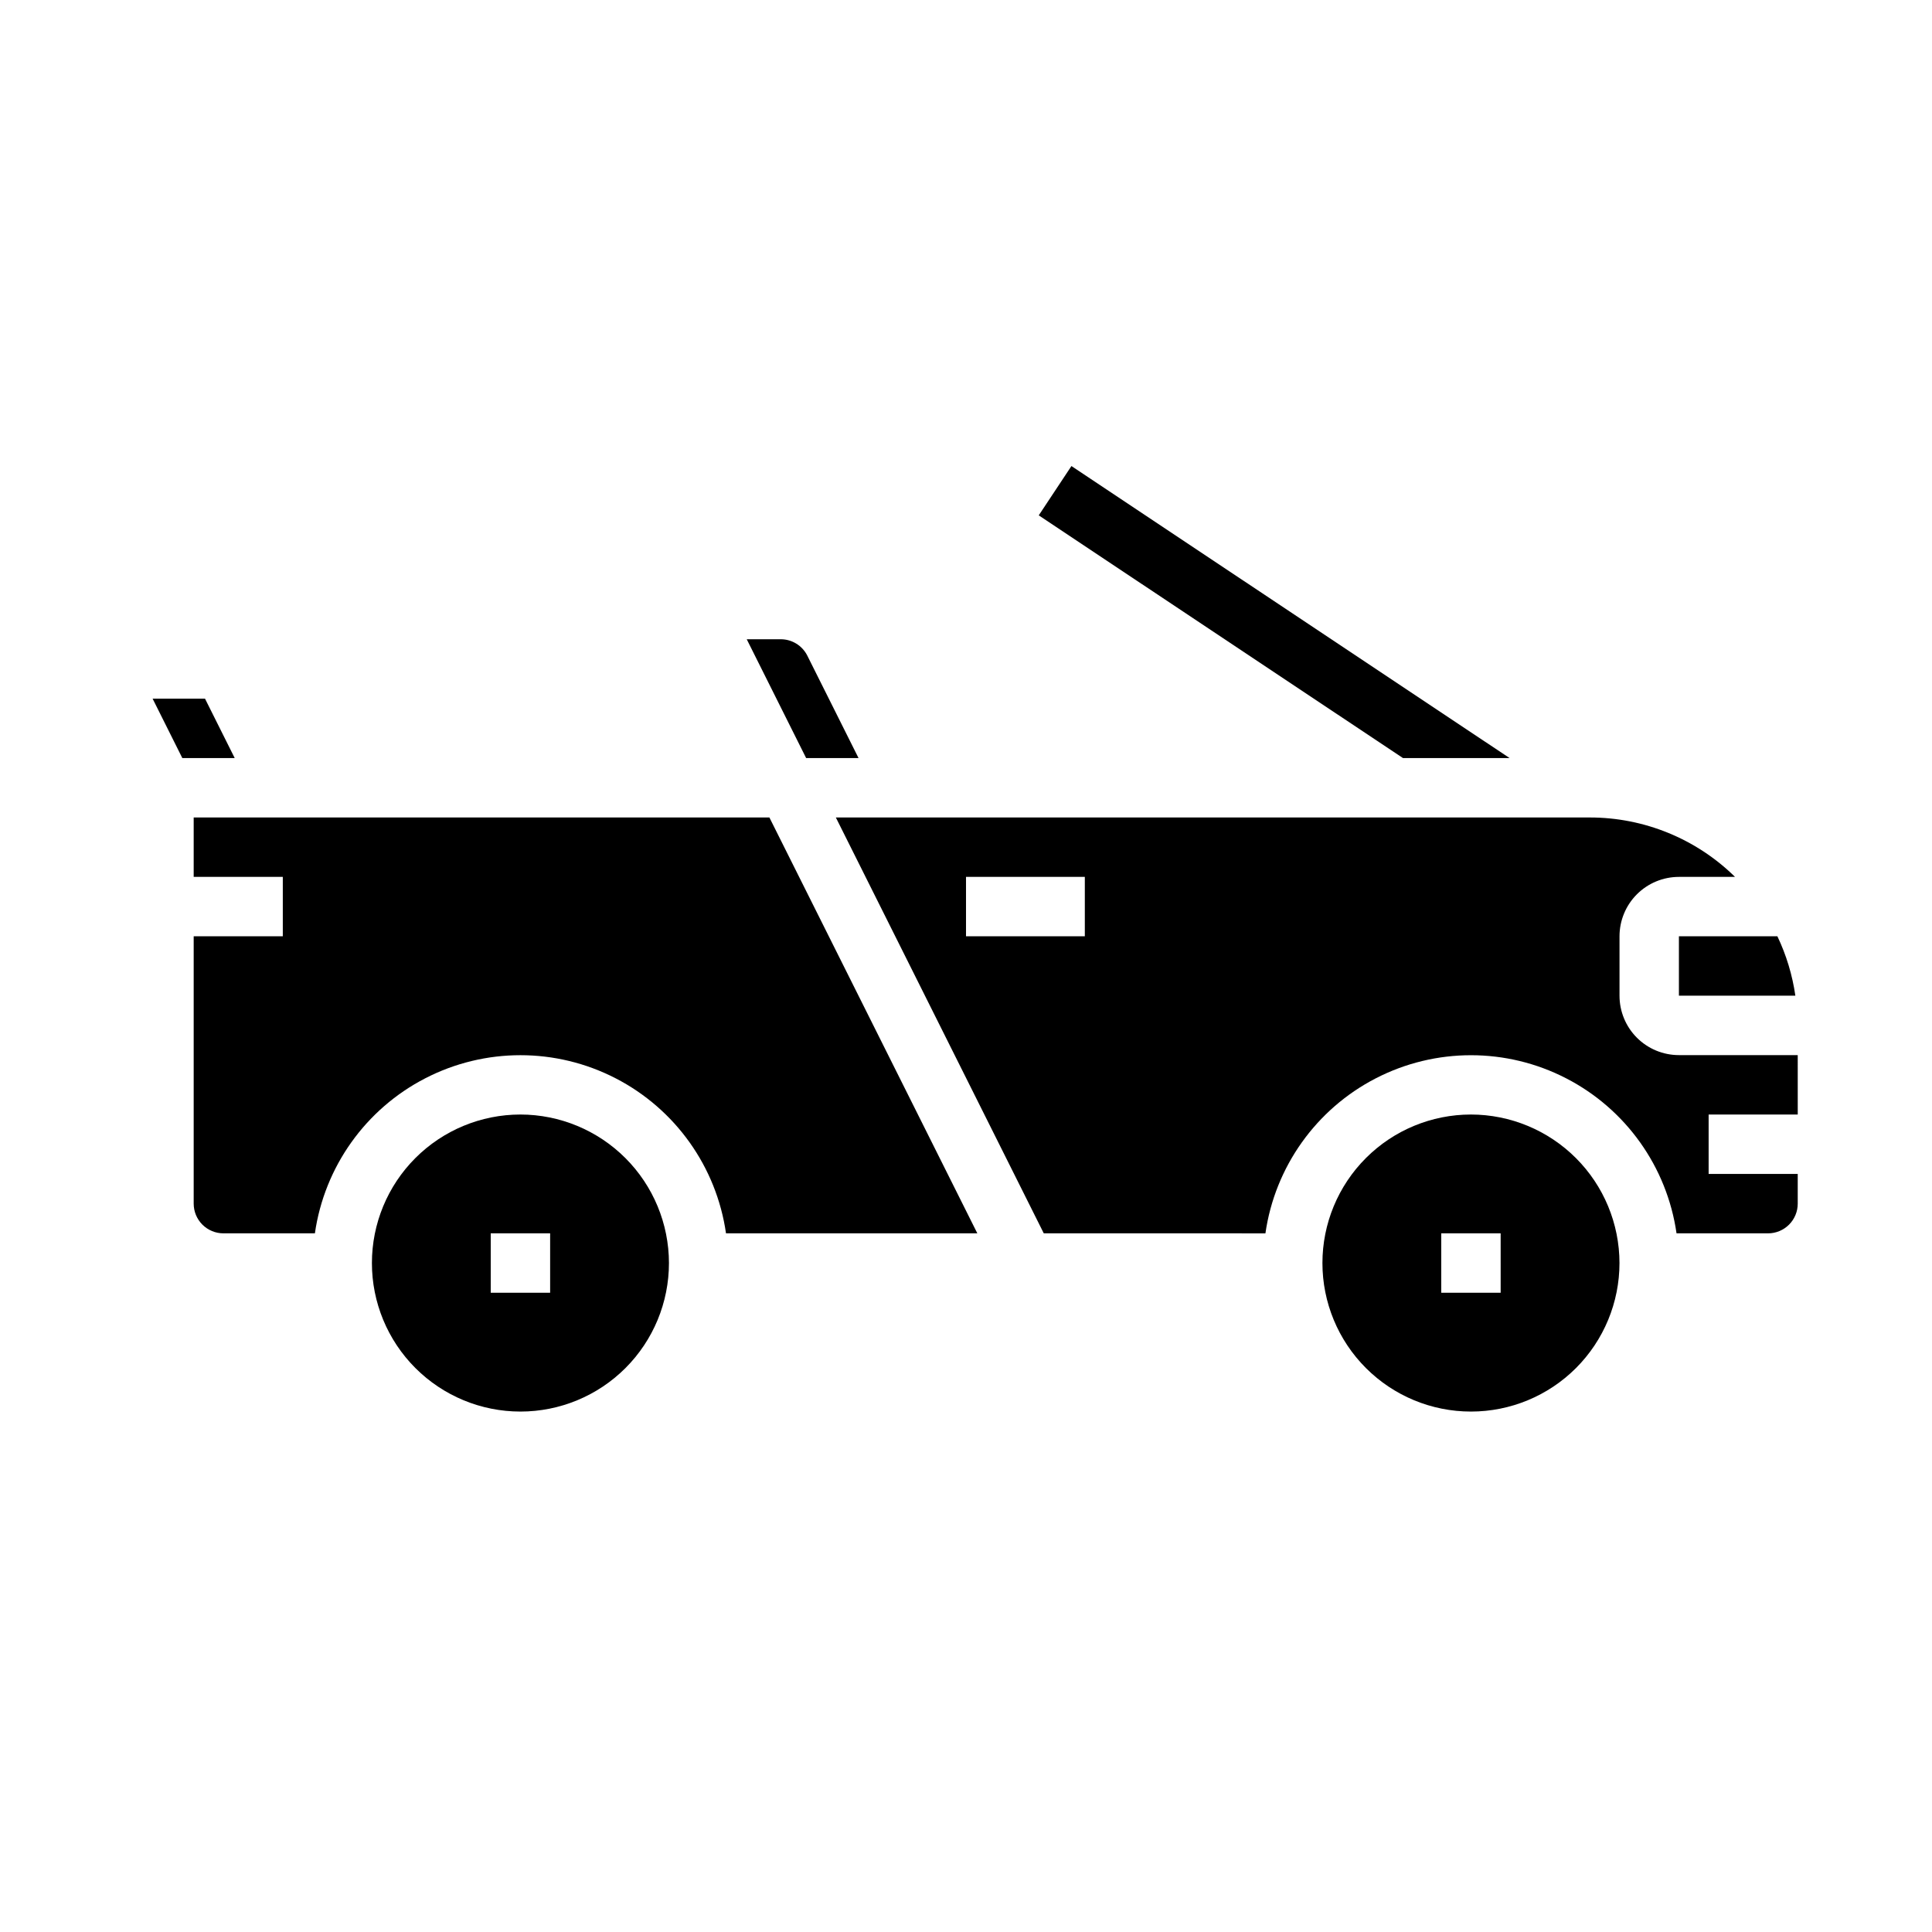 <?xml version="1.0" encoding="UTF-8"?>
<!-- Uploaded to: ICON Repo, www.iconrepo.com, Generator: ICON Repo Mixer Tools -->
<svg fill="#000000" width="800px" height="800px" version="1.1" viewBox="144 144 512 512" xmlns="http://www.w3.org/2000/svg">
 <g>
  <path d="m533.82 439.36c-10.441 0-20.453 4.144-27.832 11.527-7.383 7.383-11.531 17.395-11.531 27.832s4.148 20.449 11.531 27.832c7.379 7.383 17.391 11.527 27.832 11.527 10.438 0 20.449-4.144 27.832-11.527 7.379-7.383 11.527-17.395 11.527-27.832-0.012-10.434-4.164-20.438-11.543-27.816s-17.383-11.531-27.816-11.543zm7.871 47.23h-15.746v-15.742h15.742z"/>
  <path d="m281.92 439.36c-10.438 0-20.449 4.144-27.832 11.527-7.383 7.383-11.527 17.395-11.527 27.832s4.144 20.449 11.527 27.832c7.383 7.383 17.395 11.527 27.832 11.527s20.449-4.144 27.832-11.527c7.383-7.383 11.527-17.395 11.527-27.832-0.012-10.434-4.164-20.438-11.543-27.816s-17.383-11.531-27.816-11.543zm7.871 47.23h-15.742v-15.742h15.742z"/>
  <path d="m588.3 470.85h24.246c2.09 0 4.09-0.832 5.566-2.305 1.477-1.477 2.305-3.481 2.305-5.566v-7.875h-23.613v-15.742h23.617l-0.004-15.746h-31.488c-4.176 0-8.18-1.656-11.133-4.609s-4.609-6.957-4.609-11.133v-15.746c0-4.176 1.656-8.18 4.609-11.133 2.953-2.949 6.957-4.609 11.133-4.609h14.871c-10.266-10.094-24.09-15.75-38.484-15.746h-199.81l55.105 110.21 58.738 0.004c2.531-17.625 13.43-32.934 29.254-41.09 15.824-8.16 34.617-8.16 50.441 0 15.824 8.156 26.723 23.465 29.254 41.09zm-156.81-78.723h-31.488v-15.742h31.488z"/>
  <path d="m588.93 407.87h30.859c-0.785-5.457-2.391-10.766-4.762-15.746h-26.098z"/>
  <path d="m357.95 317.76c-1.332-2.664-4.055-4.352-7.035-4.352h-9.023l15.742 31.488h13.887z"/>
  <path d="m336.39 470.85h66.613l-55.105-110.21-152.57-0.004v15.742l23.617 0.004v15.742h-23.617v70.852c0 2.086 0.832 4.09 2.309 5.566 1.477 1.473 3.477 2.305 5.566 2.305h24.246c2.531-17.625 13.43-32.934 29.254-41.09 15.824-8.16 34.617-8.16 50.438 0 15.824 8.156 26.727 23.465 29.254 41.09z"/>
  <path d="m198.33 329.15h-13.887l7.875 15.746h13.883z"/>
  <path d="m544.05 344.89h-28.258l-96.512-64.316 8.66-13.066z"/>
 </g>
</svg>